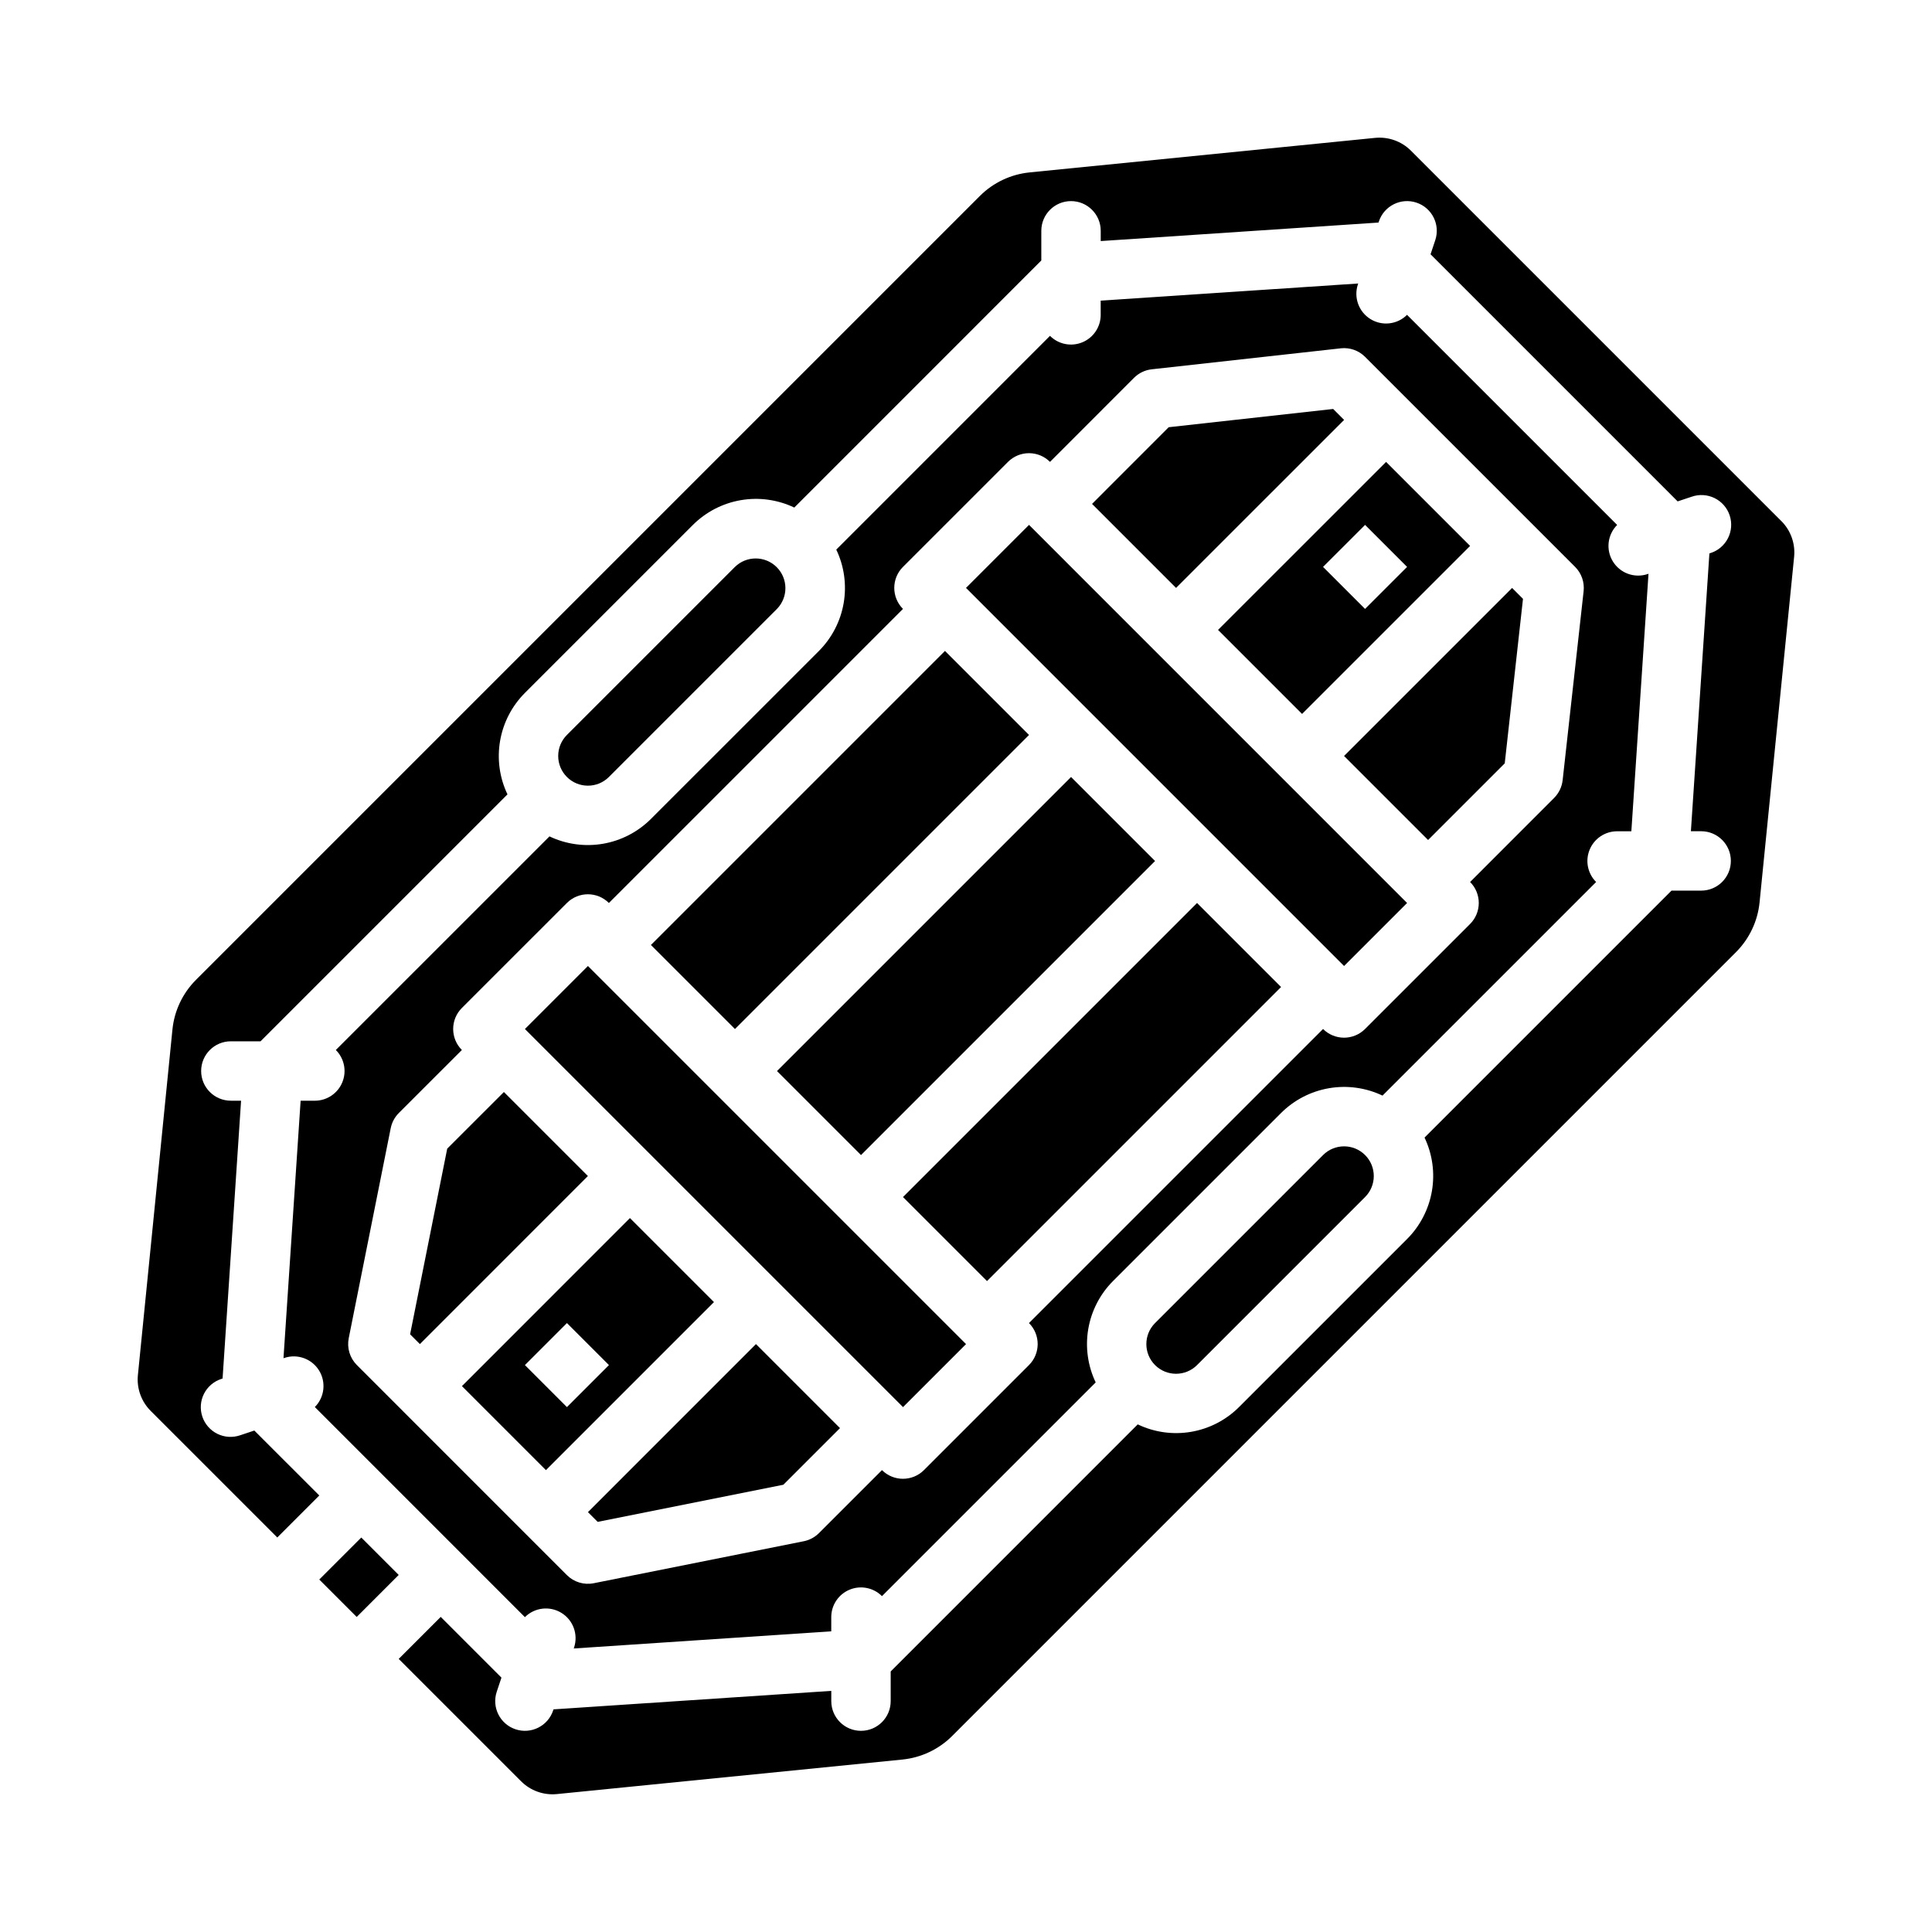 <?xml version="1.0" encoding="UTF-8"?>
<!-- Uploaded to: ICON Repo, www.svgrepo.com, Generator: ICON Repo Mixer Tools -->
<svg fill="#000000" width="800px" height="800px" version="1.1" viewBox="144 144 512 512" xmlns="http://www.w3.org/2000/svg">
 <g>
  <path d="m500.2 255.28-2.898-2.898-43.59 4.836-20.309 20.32 22.266 22.266z"/>
  <path d="m522.46 366.61 20.312-20.316 4.836-43.59-2.887-2.891-44.535 44.527z"/>
  <path d="m383.3 461.23 77.93-77.93 22.266 22.266-77.93 77.93z"/>
  <path d="m489.06 333.2 44.531-44.523-22.266-22.266-44.531 44.523zm16.699-50.098 11.133 11.133-11.137 11.133-11.133-11.133z"/>
  <path d="m349.91 427.84 77.93-77.93 22.266 22.266-77.93 77.93z"/>
  <path d="m228.61 562.59 9.918 9.918 11.133-11.133-9.918-9.914z"/>
  <path d="m299.81 544.73 2.586 2.582 49.199-9.836 15.012-15.008-22.27-22.273z"/>
  <path d="m310.94 466.8-44.523 44.535 22.262 22.266 44.527-44.535zm-16.699 50.098-11.133-11.137 11.133-11.133 11.133 11.133z"/>
  <path d="m505.75 450.09c-3.078-3.062-8.051-3.059-11.121 0.008l-44.531 44.531c-3.066 3.074-3.07 8.047-0.008 11.125l0.02 0.02c3.078 3.059 8.047 3.051 11.121-0.012l44.531-44.531h-0.004c3.07-3.066 3.078-8.043 0.016-11.117z"/>
  <path d="m245.3 534.75 21.047 21.047 16.754 16.758 0.004 0.004c2.582-2.574 6.594-3.039 9.695-1.121 3.102 1.914 4.481 5.711 3.336 9.168l-0.086 0.258 68.242-4.543v-3.773 0.004c0-3.184 1.918-6.055 4.859-7.273 2.945-1.215 6.328-0.539 8.582 1.711l56.637-56.637c-2.102-4.402-2.789-9.348-1.969-14.16 0.824-4.809 3.113-9.246 6.559-12.703l44.527-44.527c3.457-3.453 7.898-5.75 12.715-6.578 4.812-0.824 9.766-0.141 14.176 1.961l56.609-56.609c-2.254-2.25-2.93-5.637-1.711-8.578 1.219-2.945 4.09-4.863 7.273-4.863h3.777l4.543-68.242-0.258 0.086c-3.461 1.145-7.258-0.234-9.172-3.336-1.918-3.102-1.453-7.109 1.121-9.691l-55.68-55.676c-2.582 2.574-6.594 3.039-9.695 1.121-3.102-1.918-4.481-5.711-3.336-9.172l0.086-0.258-68.242 4.543v3.773l0.004-0.004c0 3.184-1.922 6.055-4.863 7.273s-6.328 0.543-8.578-1.711l-56.633 56.641-0.004 0.004c2.102 4.402 2.785 9.348 1.965 14.156-0.824 4.805-3.113 9.242-6.555 12.699l-44.531 44.527c-3.457 3.453-7.894 5.75-12.711 6.578-4.812 0.824-9.762 0.141-14.172-1.957l-56.617 56.609c2.254 2.25 2.93 5.637 1.711 8.578s-4.09 4.863-7.273 4.863h-3.769l-4.543 68.242 0.258-0.086c3.461-1.148 7.254 0.234 9.172 3.332 1.914 3.102 1.453 7.113-1.121 9.695zm-8.883-36.113 11.129-55.664v0.004c0.305-1.527 1.055-2.926 2.156-4.027l16.699-16.691c-3.074-3.074-3.074-8.059 0-11.133l27.832-27.828c3.074-3.074 8.055-3.074 11.129 0l77.934-77.934c-3.074-3.074-3.074-8.055 0-11.129l27.832-27.832c1.477-1.477 3.477-2.305 5.566-2.305 2.086 0 4.09 0.828 5.566 2.305l22.262-22.273c1.262-1.266 2.922-2.066 4.699-2.262l50.098-5.559-0.004-0.004c2.379-0.262 4.746 0.566 6.438 2.258l55.664 55.664c1.691 1.691 2.519 4.059 2.258 6.438l-5.559 50.094h-0.004c-0.195 1.777-0.992 3.434-2.254 4.699l-22.266 22.281c3.066 3.074 3.066 8.051-0.008 11.125l-27.832 27.828c-3.074 3.074-8.055 3.074-11.129 0l-77.934 77.934c3.074 3.074 3.074 8.055 0 11.129l-27.832 27.832h0.004c-3.074 3.074-8.051 3.074-11.129 0.008l-16.703 16.695c-1.098 1.098-2.496 1.848-4.019 2.152l-55.664 11.129h-0.004c-2.578 0.516-5.246-0.293-7.109-2.152l-55.664-55.668c-1.859-1.863-2.668-4.527-2.152-7.109z"/>
  <path d="m299.8 352.21c2.09 0.008 4.094-0.824 5.566-2.305l44.531-44.531c3.016-3.086 2.988-8.02-0.062-11.07-3.051-3.051-7.988-3.078-11.07-0.062l-44.531 44.531c-1.477 1.477-2.305 3.477-2.305 5.566 0 2.086 0.828 4.09 2.305 5.566 1.473 1.48 3.477 2.312 5.566 2.305z"/>
  <path d="m299.8 455.66-22.266-22.266-15.016 15.008-9.836 49.199 2.59 2.594z"/>
  <path d="m400 299.8 16.699-16.699 100.19 100.2-16.699 16.699z"/>
  <path d="m616.06 282.08-98.141-98.141c-2.5-2.508-5.996-3.754-9.523-3.398l-91.562 9.152c-4.969 0.5-9.617 2.703-13.152 6.234l-207.75 207.75c-3.531 3.535-5.734 8.184-6.234 13.152l-9.152 91.562c-0.359 3.527 0.891 7.023 3.402 9.527l33.535 33.535 11.133-11.133-17.215-17.211-3.738 1.246c-1.988 0.688-4.168 0.555-6.055-0.375-1.891-0.934-3.324-2.578-3.992-4.574-0.664-1.996-0.504-4.176 0.449-6.051s2.617-3.293 4.617-3.934l0.305-0.098 4.902-73.621-2.711-0.004c-4.348 0-7.871-3.523-7.871-7.871 0-4.348 3.523-7.871 7.871-7.871h7.863l65.445-65.438c-2.102-4.41-2.785-9.359-1.957-14.176 0.828-4.812 3.125-9.254 6.574-12.707l44.531-44.531c3.457-3.445 7.891-5.734 12.699-6.555 4.812-0.824 9.758-0.137 14.16 1.961l65.465-65.477v-7.863c0-4.348 3.527-7.871 7.871-7.871 4.348 0 7.875 3.523 7.875 7.871v2.715l73.617-4.902 0.098-0.305v0.004c1.375-4.125 5.836-6.356 9.961-4.981s6.352 5.832 4.977 9.957l-1.246 3.734 65.484 65.484 3.738-1.246c1.988-0.688 4.172-0.551 6.059 0.379s3.32 2.574 3.988 4.57c0.664 1.996 0.504 4.176-0.449 6.051-0.953 1.875-2.613 3.293-4.617 3.938l-0.305 0.098-4.902 73.621h2.715c4.348 0 7.875 3.523 7.875 7.871 0 4.348-3.527 7.871-7.875 7.871h-7.859l-65.445 65.445c2.098 4.41 2.781 9.359 1.953 14.172s-3.125 9.25-6.578 12.707l-44.531 44.531c-3.449 3.449-7.883 5.742-12.695 6.566-4.809 0.824-9.754 0.133-14.156-1.973l-65.469 65.477v7.863c0 4.348-3.523 7.871-7.871 7.871-4.348 0-7.871-3.523-7.871-7.871v-2.715l-73.621 4.898-0.098 0.305c-1.375 4.125-5.836 6.352-9.957 4.977-4.125-1.375-6.356-5.832-4.981-9.957l1.246-3.734-16.094-16.094-11.133 11.133 32.422 32.422c2.5 2.508 6 3.758 9.523 3.398l91.562-9.152c4.973-0.5 9.617-2.703 13.152-6.231l207.75-207.75v-0.004c3.527-3.535 5.731-8.18 6.231-13.152l9.156-91.562c0.359-3.527-0.891-7.027-3.402-9.527z"/>
  <path d="m316.5 394.43 77.93-77.93 22.273 22.273-77.93 77.93z"/>
  <path d="m283.11 416.7 16.699-16.699 100.2 100.2-16.699 16.699z"/>
 </g>
</svg>